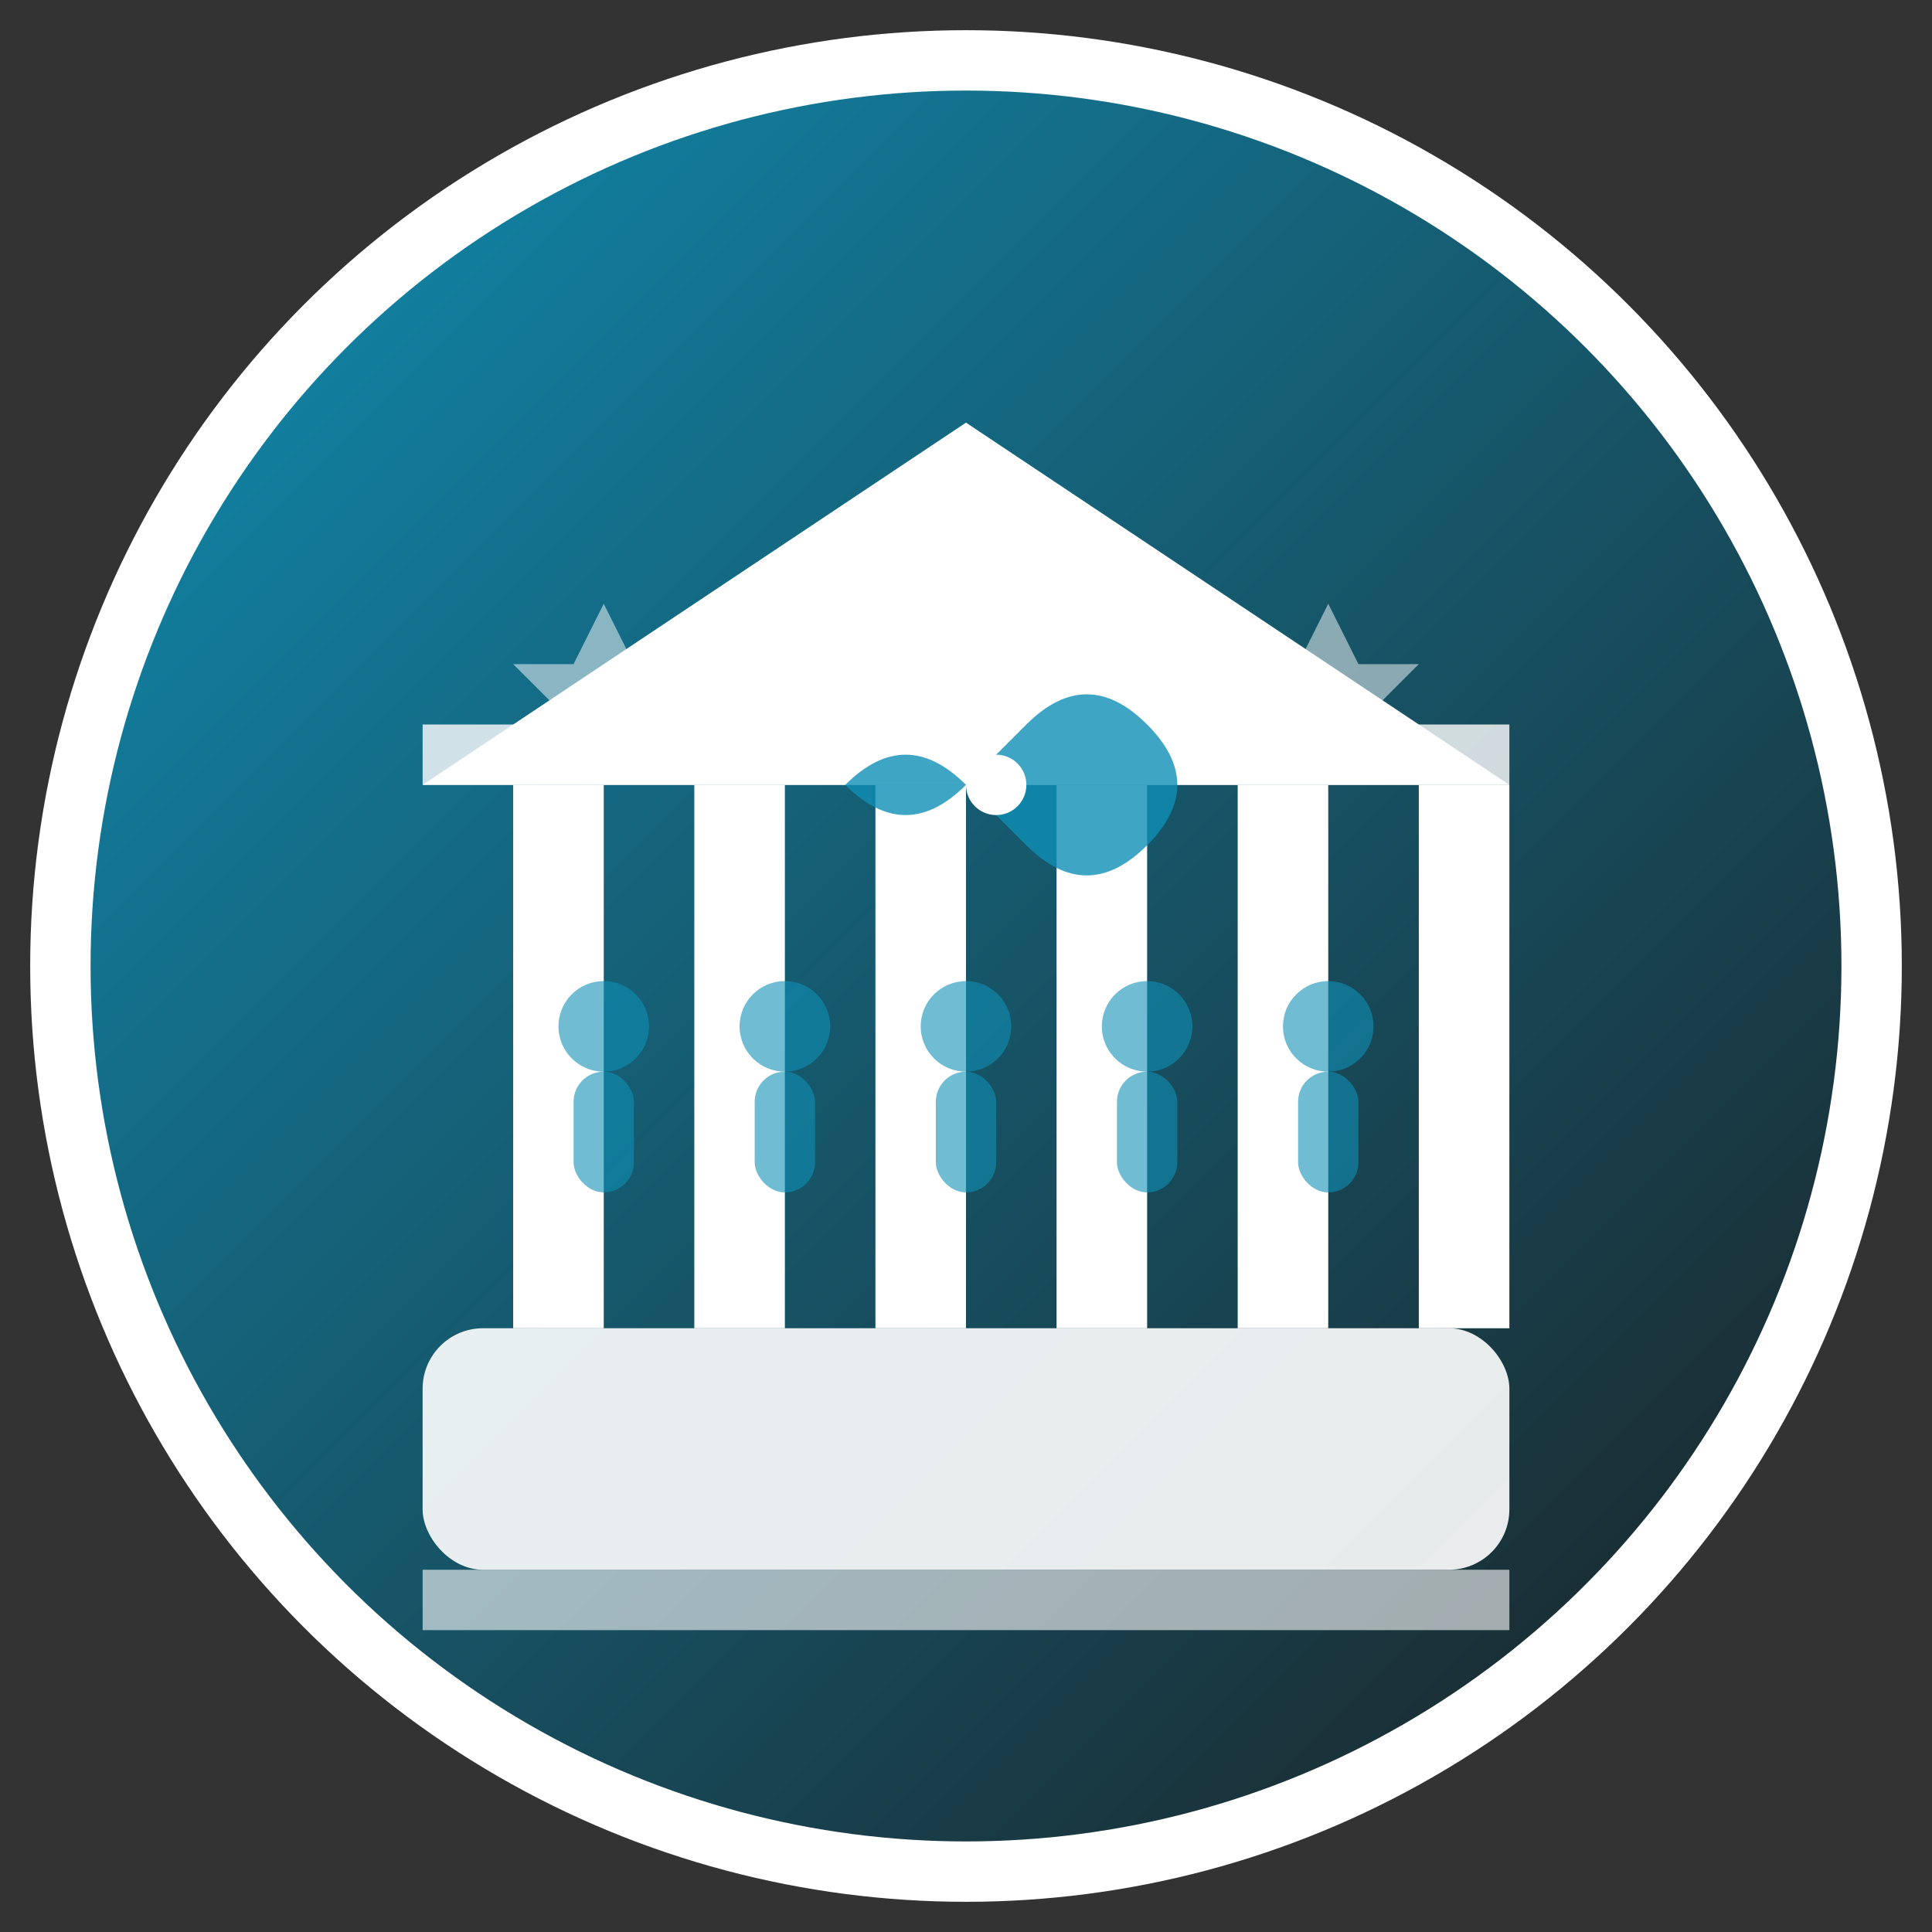 <svg width="64" height="64" viewBox="0 0 64 64" fill="none" xmlns="http://www.w3.org/2000/svg">
  <rect x="0" y="0" width="64" height="64" fill="#333333" stroke="none"/>
  <defs>
    <linearGradient id="companyGradient" x1="0%" y1="0%" x2="100%" y2="100%">
      <stop offset="0%" style="stop-color:#108fb5;stop-opacity:1" />
      <stop offset="100%" style="stop-color:#1c1e1f;stop-opacity:1" />
    </linearGradient>
  </defs>
  
  <!-- Outer circle -->
  <circle cx="32" cy="32" r="30" fill="url(#companyGradient)" stroke="#ffffff" stroke-width="2"/>
  
  <!-- Building structure -->
  <g transform="translate(12, 8)">
    <!-- Foundation -->
    <rect x="2" y="36" width="36" height="8" fill="#ffffff" opacity="0.9" rx="2"/>
    
    <!-- Main pillars -->
    <rect x="5" y="18" width="3" height="18" fill="#ffffff"/>
    <rect x="11" y="18" width="3" height="18" fill="#ffffff"/>
    <rect x="17" y="18" width="3" height="18" fill="#ffffff"/>
    <rect x="23" y="18" width="3" height="18" fill="#ffffff"/>
    <rect x="29" y="18" width="3" height="18" fill="#ffffff"/>
    <rect x="35" y="18" width="3" height="18" fill="#ffffff"/>
    
    <!-- Pediment -->
    <polygon points="2,18 20,6 38,18" fill="#ffffff"/>
    
    <!-- Architectural details -->
    <rect x="2" y="16" width="36" height="2" fill="#ffffff" opacity="0.8"/>
    <rect x="2" y="44" width="36" height="2" fill="#ffffff" opacity="0.6"/>
    
    <!-- Handshake symbol in center -->
    <g transform="translate(14, 12)">
      <!-- Simplified handshake -->
      <path d="M2 6 Q4 4 6 6 L8 8 Q10 10 12 8 Q14 6 12 4 Q10 2 8 4 L6 6 Q4 8 2 6 Z" 
            fill="#108fb5" opacity="0.8"/>
      <circle cx="7" cy="6" r="1" fill="#ffffff"/>
    </g>
    
    <!-- Company/team symbols -->
    <g transform="translate(5, 24)">
      <!-- Team figures -->
      <circle cx="3" cy="2" r="1.5" fill="#108fb5" opacity="0.6"/>
      <rect x="2" y="3.5" width="2" height="4" fill="#108fb5" opacity="0.6" rx="1"/>
      
      <circle cx="9" cy="2" r="1.5" fill="#108fb5" opacity="0.6"/>
      <rect x="8" y="3.5" width="2" height="4" fill="#108fb5" opacity="0.6" rx="1"/>
      
      <circle cx="15" cy="2" r="1.5" fill="#108fb5" opacity="0.6"/>
      <rect x="14" y="3.5" width="2" height="4" fill="#108fb5" opacity="0.6" rx="1"/>
      
      <circle cx="21" cy="2" r="1.5" fill="#108fb5" opacity="0.6"/>
      <rect x="20" y="3.5" width="2" height="4" fill="#108fb5" opacity="0.6" rx="1"/>
      
      <circle cx="27" cy="2" r="1.5" fill="#108fb5" opacity="0.6"/>
      <rect x="26" y="3.5" width="2" height="4" fill="#108fb5" opacity="0.6" rx="1"/>
    </g>
    
    <!-- Success/achievement stars -->
    <g opacity="0.5">
      <polygon points="8,12 9,14 11,14 9.5,15.5 10,17 8,16 6,17 6.5,15.5 5,14 7,14" fill="#ffffff"/>
      <polygon points="32,12 33,14 35,14 33.5,15.5 34,17 32,16 30,17 30.5,15.5 29,14 31,14" fill="#ffffff"/>
    </g>
  </g>
</svg>
